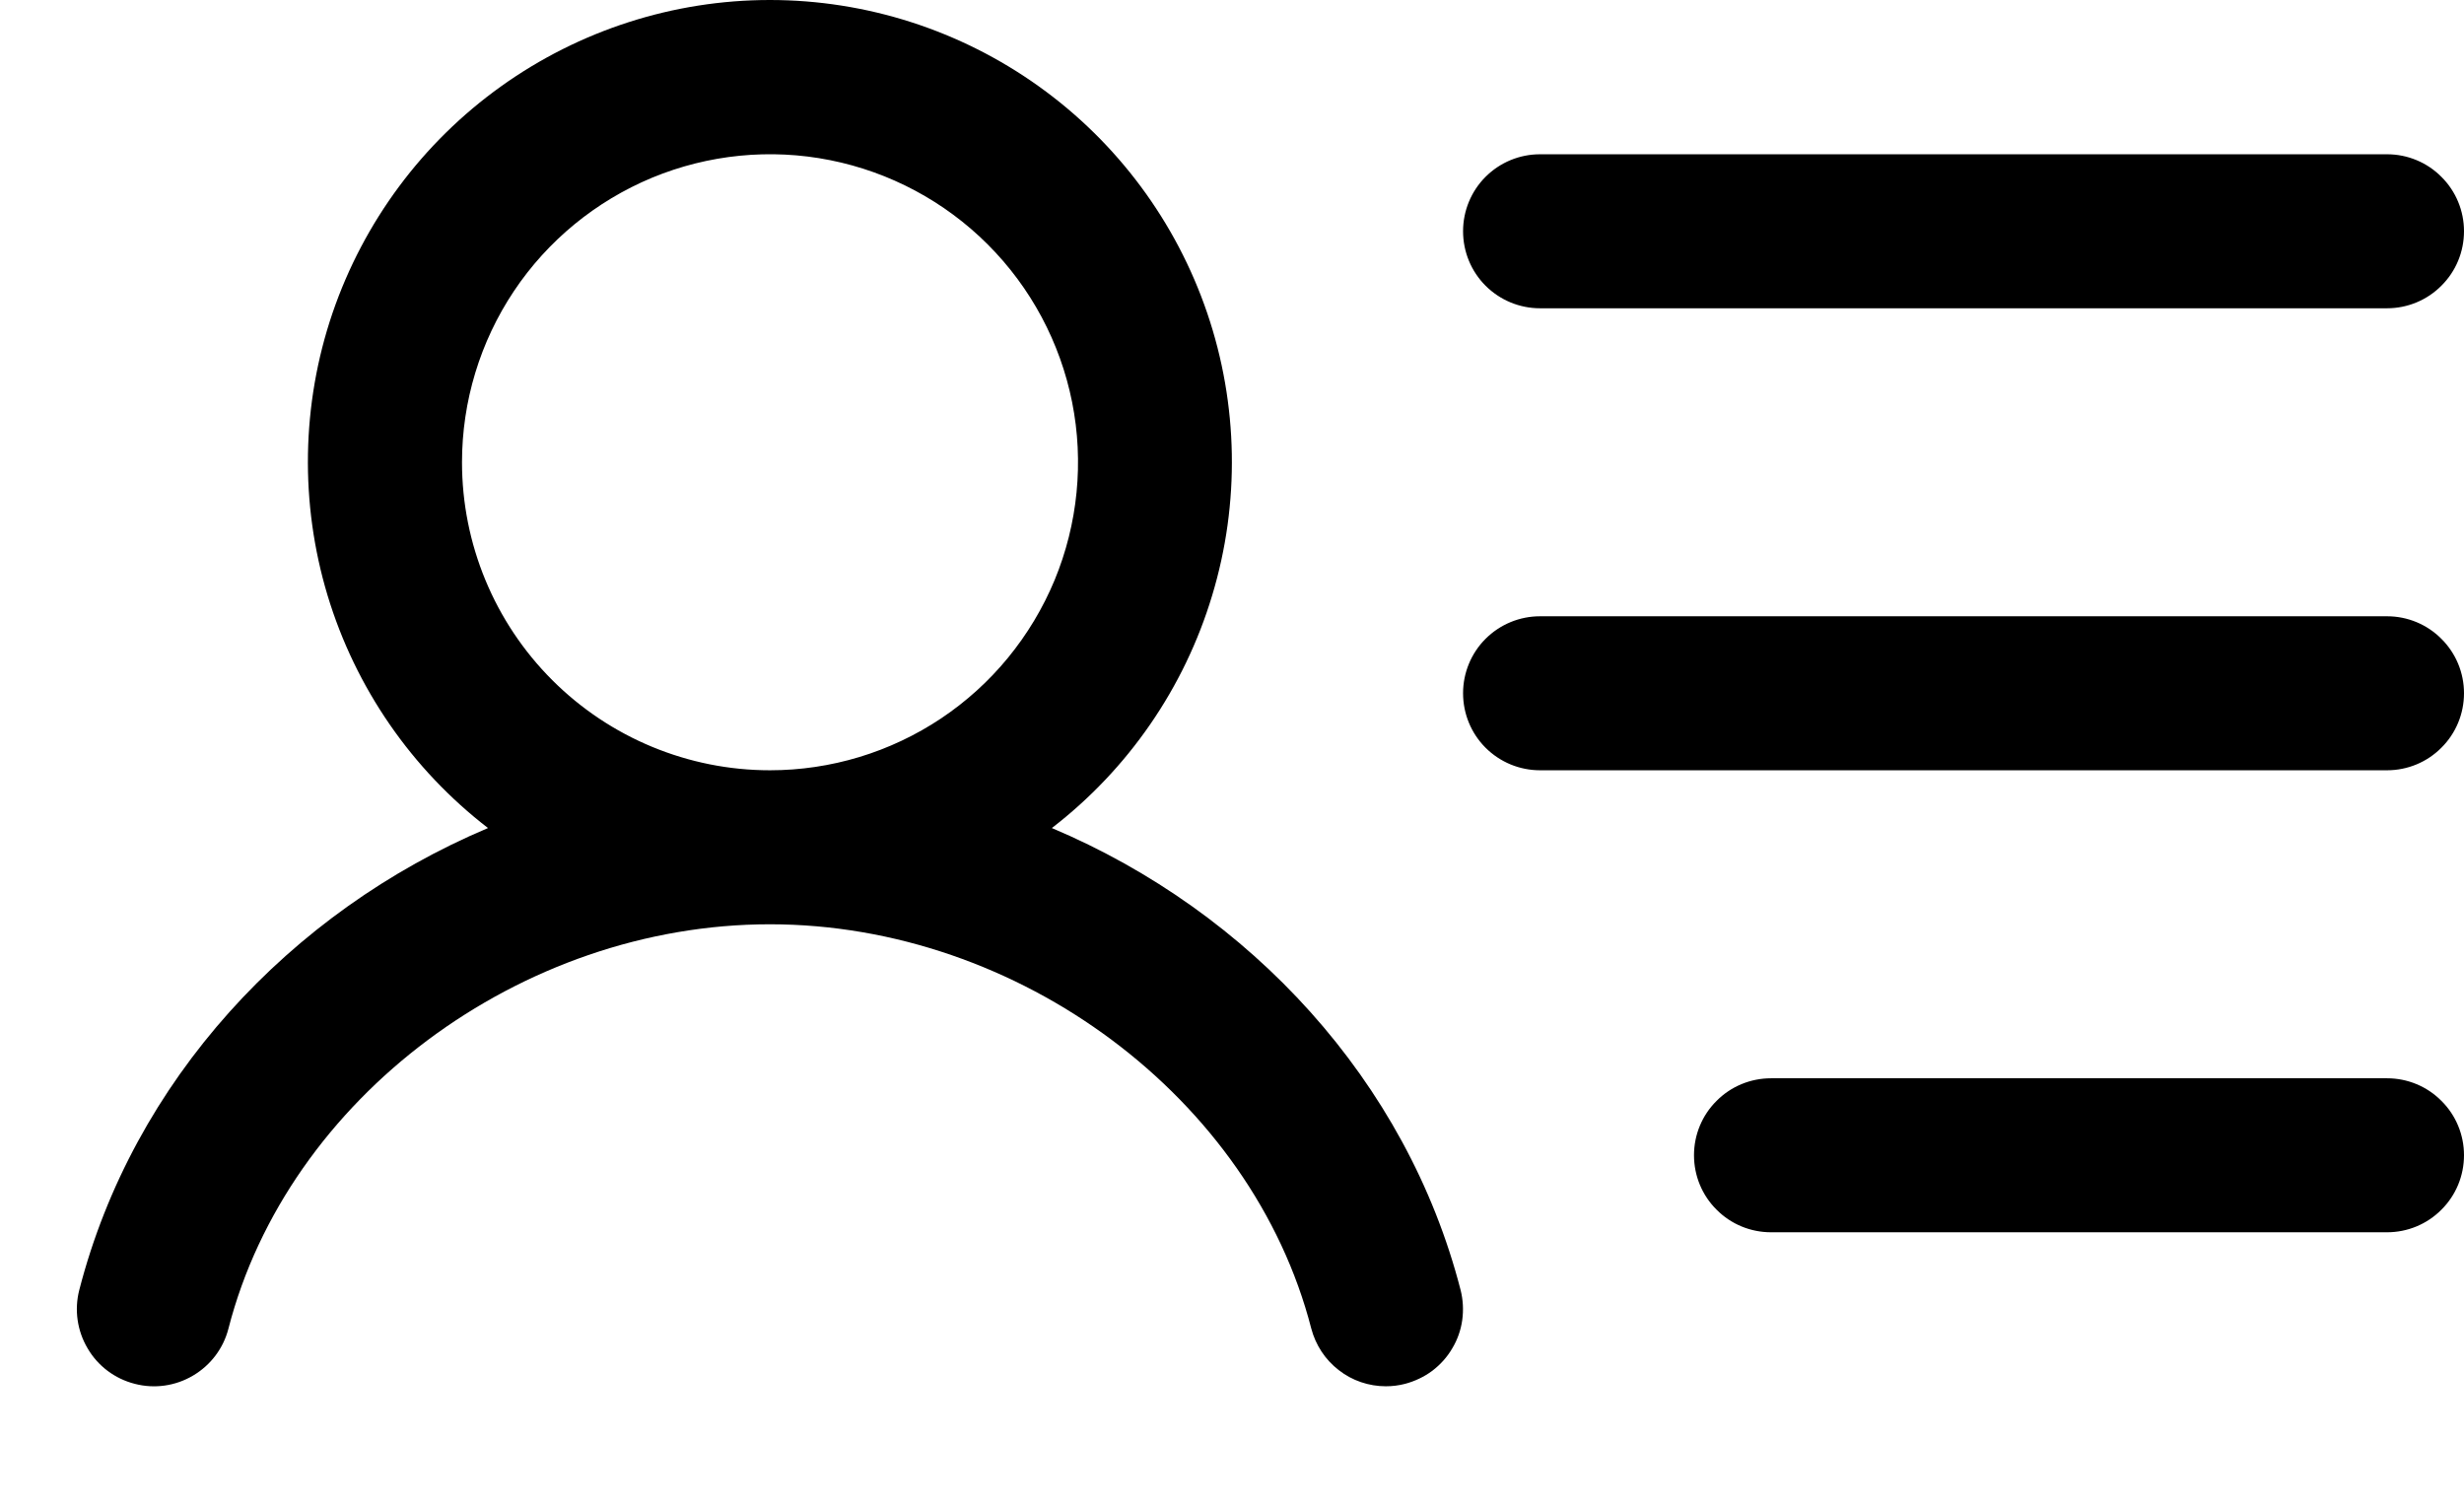 <svg width="18" height="11" viewBox="0 0 18 11" fill="none" xmlns="http://www.w3.org/2000/svg">
<path d="M10.688 1.689C10.688 1.54 10.747 1.397 10.852 1.292C10.958 1.186 11.101 1.127 11.25 1.127H17.438C17.587 1.127 17.73 1.186 17.835 1.292C17.941 1.397 18 1.54 18 1.689C18 1.839 17.941 1.982 17.835 2.087C17.73 2.193 17.587 2.252 17.438 2.252H11.25C11.101 2.252 10.958 2.193 10.852 2.087C10.747 1.982 10.688 1.839 10.688 1.689ZM17.438 4.502H11.25C11.101 4.502 10.958 4.561 10.852 4.667C10.747 4.772 10.688 4.915 10.688 5.064C10.688 5.214 10.747 5.357 10.852 5.462C10.958 5.568 11.101 5.627 11.25 5.627H17.438C17.587 5.627 17.73 5.568 17.835 5.462C17.941 5.357 18 5.214 18 5.064C18 4.915 17.941 4.772 17.835 4.667C17.73 4.561 17.587 4.502 17.438 4.502ZM17.438 7.877H12.938C12.788 7.877 12.645 7.936 12.54 8.042C12.434 8.147 12.375 8.29 12.375 8.439C12.375 8.589 12.434 8.732 12.54 8.837C12.645 8.943 12.788 9.002 12.938 9.002H17.438C17.587 9.002 17.73 8.943 17.835 8.837C17.941 8.732 18 8.589 18 8.439C18 8.29 17.941 8.147 17.835 8.042C17.73 7.936 17.587 7.877 17.438 7.877ZM10.67 9.424C10.688 9.495 10.692 9.57 10.682 9.643C10.672 9.716 10.647 9.787 10.609 9.85C10.572 9.914 10.522 9.969 10.463 10.014C10.404 10.058 10.336 10.09 10.265 10.109C10.219 10.121 10.172 10.127 10.124 10.127C10 10.127 9.878 10.086 9.78 10.009C9.681 9.933 9.611 9.826 9.579 9.705C9.146 8.022 7.446 6.752 5.624 6.752C3.803 6.752 2.102 8.021 1.669 9.705C1.632 9.85 1.539 9.973 1.41 10.049C1.282 10.125 1.128 10.147 0.984 10.109C0.839 10.072 0.715 9.979 0.64 9.85C0.564 9.722 0.542 9.568 0.579 9.424C0.972 7.897 2.115 6.661 3.565 6.049C3.007 5.619 2.597 5.025 2.393 4.35C2.19 3.676 2.202 2.954 2.429 2.287C2.657 1.62 3.087 1.041 3.66 0.631C4.233 0.221 4.92 0 5.624 0C6.329 0 7.016 0.221 7.589 0.631C8.162 1.041 8.592 1.62 8.819 2.287C9.046 2.954 9.059 3.676 8.855 4.35C8.652 5.025 8.242 5.619 7.684 6.049C9.134 6.661 10.277 7.897 10.67 9.424ZM5.625 5.627C6.07 5.627 6.505 5.495 6.875 5.248C7.245 5.001 7.533 4.649 7.704 4.238C7.874 3.827 7.919 3.374 7.832 2.938C7.745 2.502 7.531 2.101 7.216 1.786C6.901 1.471 6.5 1.257 6.064 1.17C5.628 1.083 5.175 1.128 4.764 1.298C4.353 1.469 4.001 1.757 3.754 2.127C3.507 2.497 3.375 2.932 3.375 3.377C3.375 3.974 3.612 4.546 4.034 4.968C4.456 5.39 5.028 5.627 5.625 5.627Z" fill="black"/>
</svg>
